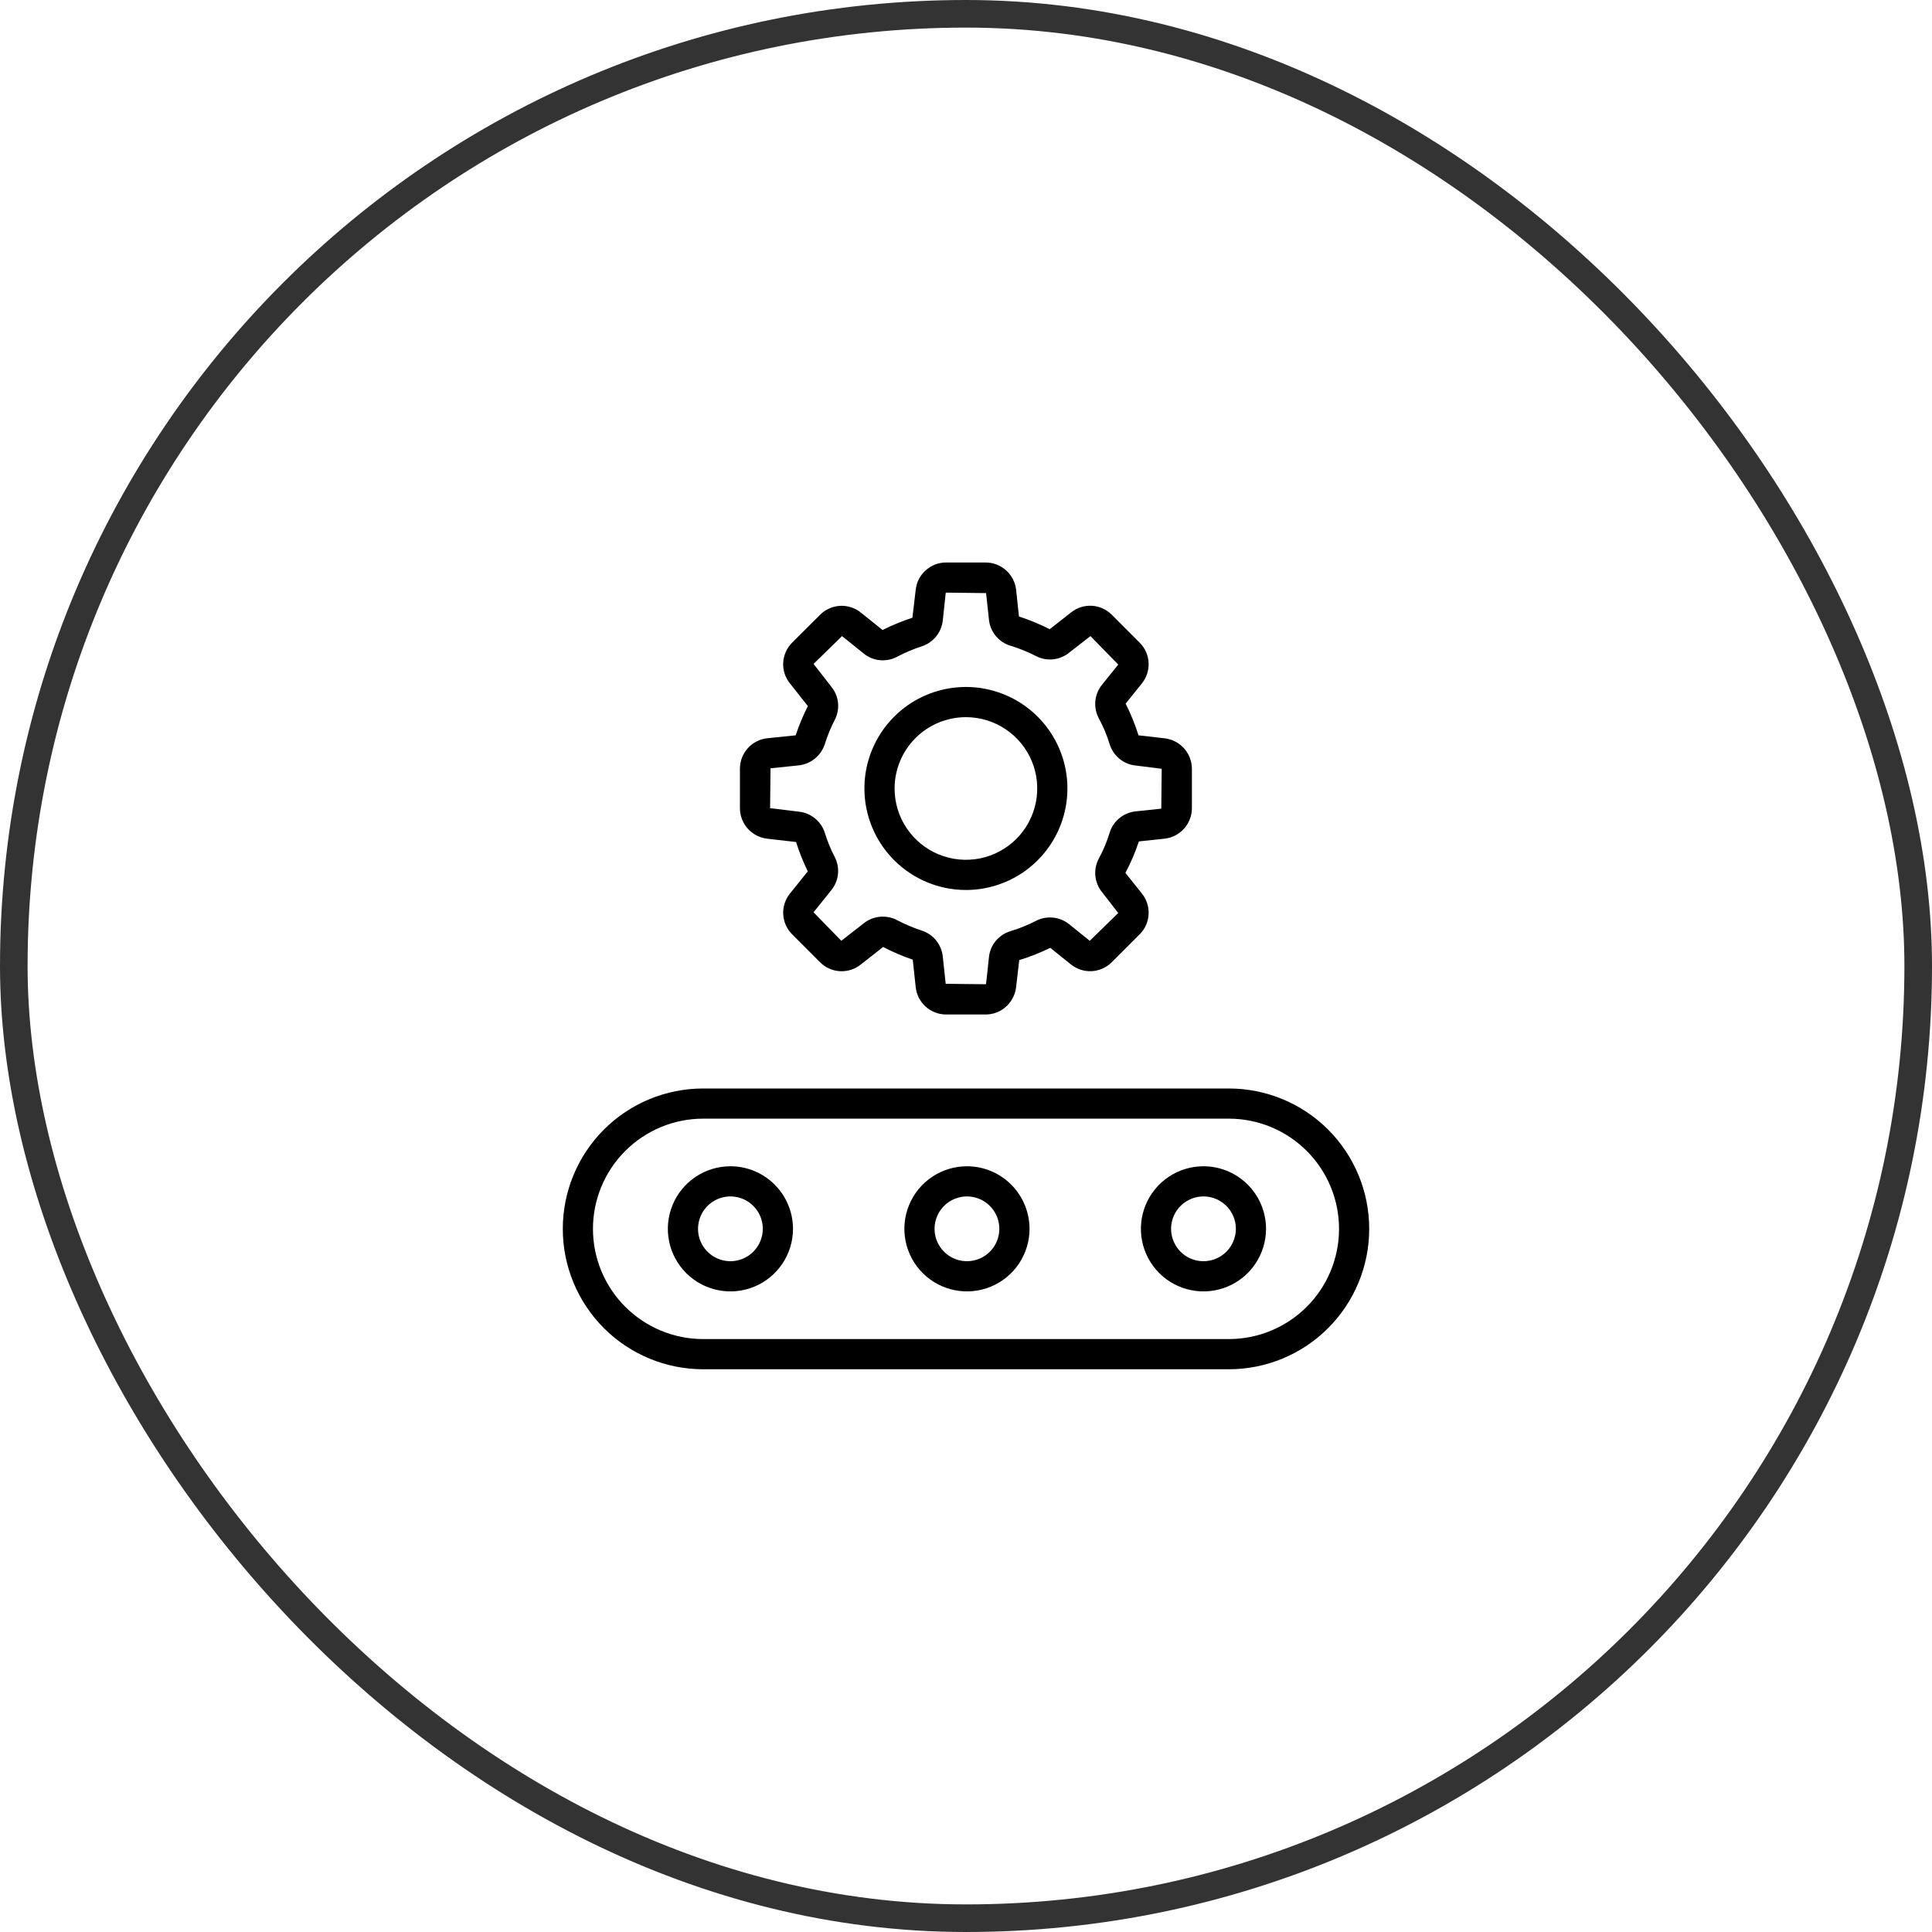 <?xml version="1.0" encoding="UTF-8"?> <svg xmlns="http://www.w3.org/2000/svg" width="70" height="70" viewBox="0 0 70 70" fill="none"> <path d="M27.802 30.388L28.843 30.508C28.958 30.872 29.1 31.227 29.268 31.57L28.627 32.368C28.452 32.581 28.363 32.851 28.377 33.126C28.392 33.401 28.508 33.661 28.704 33.855L29.71 34.862C29.904 35.057 30.162 35.174 30.437 35.188C30.711 35.203 30.981 35.115 31.194 34.941L31.997 34.311C32.343 34.491 32.702 34.645 33.071 34.771L33.177 35.761C33.205 36.035 33.334 36.289 33.539 36.473C33.743 36.657 34.009 36.758 34.285 36.757H35.709C35.914 36.757 36.116 36.701 36.291 36.593C36.436 36.503 36.558 36.382 36.649 36.238C36.739 36.094 36.797 35.932 36.816 35.763L36.929 34.786C37.315 34.668 37.691 34.52 38.054 34.342L38.795 34.938C39.008 35.112 39.279 35.202 39.554 35.187C39.829 35.173 40.089 35.057 40.283 34.861L41.29 33.854C41.485 33.661 41.602 33.402 41.616 33.128C41.631 32.854 41.543 32.584 41.37 32.371L40.776 31.626C40.97 31.261 41.133 30.88 41.264 30.486L42.194 30.387C42.467 30.357 42.718 30.227 42.901 30.023C43.083 29.819 43.185 29.555 43.185 29.281V27.856C43.184 27.582 43.083 27.317 42.899 27.113C42.716 26.91 42.464 26.78 42.191 26.75L41.25 26.642C41.126 26.247 40.97 25.863 40.784 25.494L41.366 24.769C41.541 24.556 41.63 24.286 41.616 24.011C41.602 23.735 41.485 23.476 41.289 23.282L40.283 22.275C40.09 22.08 39.831 21.963 39.557 21.948C39.283 21.934 39.013 22.022 38.8 22.195L38.033 22.797C37.674 22.615 37.302 22.461 36.919 22.337L36.816 21.369C36.785 21.097 36.655 20.846 36.451 20.663C36.247 20.481 35.983 20.38 35.709 20.38H34.285C34.01 20.378 33.744 20.48 33.539 20.664C33.334 20.848 33.205 21.101 33.177 21.375L33.058 22.381C32.687 22.503 32.326 22.652 31.977 22.826L31.198 22.201C30.985 22.026 30.715 21.937 30.439 21.951C30.164 21.966 29.904 22.082 29.71 22.278L28.704 23.281C28.509 23.474 28.392 23.733 28.377 24.008C28.362 24.282 28.45 24.552 28.624 24.765L29.271 25.583C29.097 25.924 28.949 26.278 28.829 26.642L27.795 26.749C27.523 26.779 27.272 26.909 27.09 27.113C26.908 27.318 26.808 27.582 26.809 27.856V29.281C26.809 29.556 26.911 29.82 27.094 30.024C27.278 30.228 27.53 30.358 27.802 30.388ZM27.917 27.837L28.948 27.73C29.163 27.704 29.365 27.617 29.532 27.48C29.698 27.342 29.822 27.159 29.887 26.953C29.98 26.655 30.099 26.365 30.242 26.087C30.343 25.897 30.385 25.681 30.363 25.467C30.342 25.252 30.258 25.049 30.121 24.882L29.477 24.055L30.509 23.047L31.29 23.676C31.458 23.814 31.664 23.899 31.881 23.92C32.098 23.941 32.317 23.897 32.509 23.793C32.793 23.643 33.091 23.517 33.397 23.418C33.601 23.352 33.781 23.228 33.916 23.062C34.052 22.896 34.136 22.694 34.159 22.481L34.265 21.486C34.266 21.482 34.269 21.479 34.272 21.476C34.276 21.474 34.28 21.472 34.285 21.472L35.728 21.489L35.831 22.447C35.852 22.665 35.938 22.871 36.077 23.04C36.216 23.209 36.402 23.334 36.612 23.396C36.929 23.493 37.237 23.617 37.532 23.768C37.723 23.869 37.939 23.911 38.153 23.889C38.367 23.867 38.571 23.783 38.738 23.647L39.509 23.047L40.517 24.078L39.932 24.805C39.794 24.974 39.709 25.18 39.687 25.397C39.666 25.614 39.71 25.833 39.812 26.026C39.973 26.324 40.104 26.637 40.204 26.96C40.267 27.169 40.39 27.353 40.558 27.491C40.726 27.63 40.932 27.715 41.148 27.736L42.091 27.855L42.075 29.299L41.153 29.397C40.935 29.418 40.729 29.503 40.56 29.641C40.391 29.779 40.267 29.964 40.204 30.173C40.105 30.496 39.974 30.809 39.813 31.107C39.71 31.299 39.666 31.517 39.687 31.735C39.708 31.952 39.793 32.158 39.931 32.327L40.516 33.08L39.484 34.087L38.739 33.488C38.571 33.352 38.368 33.268 38.153 33.247C37.938 33.225 37.722 33.267 37.531 33.366C37.236 33.519 36.928 33.643 36.61 33.738C36.401 33.801 36.216 33.924 36.077 34.092C35.938 34.26 35.853 34.466 35.831 34.682L35.729 35.637C35.729 35.643 35.727 35.648 35.723 35.653C35.719 35.657 35.714 35.66 35.708 35.661L34.264 35.645L34.159 34.657C34.136 34.443 34.052 34.24 33.917 34.073C33.782 33.906 33.601 33.782 33.396 33.716C33.09 33.616 32.793 33.491 32.508 33.341C32.347 33.255 32.167 33.211 31.985 33.211C31.733 33.211 31.488 33.297 31.291 33.456L30.483 34.086L29.476 33.054L30.114 32.26C30.253 32.093 30.339 31.888 30.361 31.673C30.384 31.457 30.342 31.24 30.242 31.047C30.097 30.768 29.978 30.476 29.885 30.176C29.82 29.97 29.696 29.788 29.528 29.651C29.361 29.515 29.158 29.43 28.943 29.408L27.902 29.281L27.917 27.837Z" fill="black"></path> <path d="M34.996 32.246C35.724 32.246 36.435 32.03 37.04 31.626C37.645 31.222 38.116 30.648 38.394 29.976C38.673 29.303 38.746 28.564 38.604 27.851C38.462 27.137 38.112 26.482 37.597 25.967C37.083 25.453 36.428 25.103 35.714 24.961C35.001 24.819 34.261 24.892 33.589 25.17C32.917 25.448 32.343 25.92 31.939 26.524C31.535 27.129 31.319 27.84 31.319 28.568C31.32 29.543 31.707 30.478 32.397 31.167C33.086 31.857 34.021 32.245 34.996 32.246ZM34.996 25.984C35.507 25.984 36.007 26.136 36.432 26.419C36.857 26.703 37.188 27.107 37.384 27.579C37.58 28.051 37.631 28.571 37.531 29.072C37.431 29.573 37.185 30.034 36.824 30.395C36.462 30.757 36.002 31.003 35.501 31.103C34.999 31.202 34.48 31.151 34.008 30.955C33.535 30.76 33.132 30.429 32.848 30.004C32.564 29.579 32.412 29.079 32.413 28.568C32.413 27.883 32.686 27.226 33.17 26.742C33.654 26.257 34.311 25.985 34.996 25.984ZM44.523 39.438H25.477C24.128 39.438 22.834 39.973 21.88 40.927C20.927 41.881 20.391 43.175 20.391 44.524C20.391 45.873 20.927 47.167 21.88 48.121C22.834 49.075 24.128 49.611 25.477 49.611H44.523C45.872 49.611 47.166 49.075 48.12 48.121C49.074 47.167 49.609 45.873 49.609 44.524C49.609 43.175 49.074 41.881 48.12 40.927C47.166 39.973 45.872 39.438 44.523 39.438ZM44.523 48.517H25.477C24.418 48.517 23.403 48.096 22.654 47.347C21.905 46.599 21.484 45.583 21.484 44.524C21.484 43.465 21.905 42.45 22.654 41.701C23.403 40.952 24.418 40.531 25.477 40.531H44.523C45.582 40.531 46.597 40.952 47.346 41.701C48.095 42.45 48.516 43.465 48.516 44.524C48.516 45.583 48.095 46.599 47.346 47.347C46.597 48.096 45.582 48.517 44.523 48.517Z" fill="black"></path> <path d="M26.465 42.256C26.016 42.256 25.578 42.389 25.205 42.638C24.832 42.887 24.542 43.241 24.37 43.655C24.198 44.069 24.153 44.525 24.241 44.965C24.328 45.405 24.544 45.809 24.861 46.126C25.178 46.443 25.582 46.659 26.022 46.746C26.462 46.834 26.918 46.789 27.332 46.617C27.746 46.446 28.1 46.155 28.349 45.782C28.599 45.41 28.732 44.971 28.732 44.523C28.731 43.922 28.492 43.346 28.067 42.92C27.642 42.495 27.066 42.256 26.465 42.256ZM26.465 45.696C26.233 45.696 26.006 45.627 25.813 45.498C25.62 45.369 25.469 45.186 25.38 44.972C25.291 44.757 25.268 44.521 25.314 44.294C25.359 44.066 25.471 43.857 25.635 43.693C25.799 43.529 26.008 43.417 26.236 43.372C26.463 43.326 26.699 43.35 26.914 43.438C27.128 43.527 27.311 43.678 27.44 43.871C27.569 44.064 27.638 44.291 27.638 44.523C27.637 44.834 27.514 45.132 27.294 45.352C27.074 45.572 26.776 45.696 26.465 45.696ZM35.035 42.256C34.586 42.256 34.148 42.389 33.775 42.638C33.402 42.887 33.111 43.241 32.94 43.655C32.768 44.069 32.723 44.525 32.811 44.965C32.898 45.405 33.114 45.809 33.431 46.126C33.748 46.443 34.152 46.659 34.592 46.746C35.032 46.834 35.488 46.789 35.902 46.617C36.316 46.446 36.67 46.155 36.92 45.782C37.169 45.41 37.302 44.971 37.302 44.523C37.301 43.922 37.062 43.345 36.637 42.92C36.212 42.495 35.636 42.256 35.035 42.256ZM35.035 45.696C34.802 45.696 34.575 45.627 34.383 45.498C34.19 45.369 34.039 45.186 33.95 44.971C33.861 44.757 33.838 44.521 33.884 44.293C33.929 44.066 34.041 43.857 34.205 43.693C34.369 43.529 34.578 43.417 34.806 43.372C35.033 43.326 35.269 43.35 35.484 43.438C35.698 43.527 35.881 43.678 36.01 43.871C36.139 44.064 36.208 44.291 36.208 44.523C36.208 44.834 36.084 45.132 35.864 45.352C35.644 45.572 35.346 45.696 35.035 45.696ZM43.604 42.256C43.156 42.256 42.717 42.389 42.345 42.638C41.972 42.887 41.681 43.241 41.51 43.655C41.338 44.069 41.293 44.525 41.38 44.965C41.468 45.405 41.684 45.809 42.001 46.126C42.318 46.443 42.722 46.659 43.162 46.746C43.602 46.834 44.057 46.789 44.472 46.617C44.886 46.446 45.24 46.155 45.489 45.782C45.738 45.41 45.871 44.971 45.871 44.523C45.871 43.922 45.632 43.346 45.206 42.92C44.781 42.495 44.205 42.256 43.604 42.256ZM43.604 45.696C43.372 45.696 43.145 45.627 42.952 45.498C42.759 45.369 42.609 45.186 42.52 44.971C42.431 44.757 42.408 44.521 42.453 44.293C42.499 44.066 42.61 43.857 42.775 43.693C42.939 43.529 43.148 43.417 43.375 43.372C43.603 43.326 43.839 43.35 44.053 43.438C44.268 43.527 44.451 43.678 44.58 43.871C44.709 44.064 44.778 44.291 44.778 44.523C44.777 44.834 44.654 45.132 44.434 45.352C44.214 45.572 43.915 45.696 43.604 45.696Z" fill="black"></path> <rect x="0.5" y="0.5" width="69" height="69" rx="34.5" stroke="#333333"></rect> </svg> 
